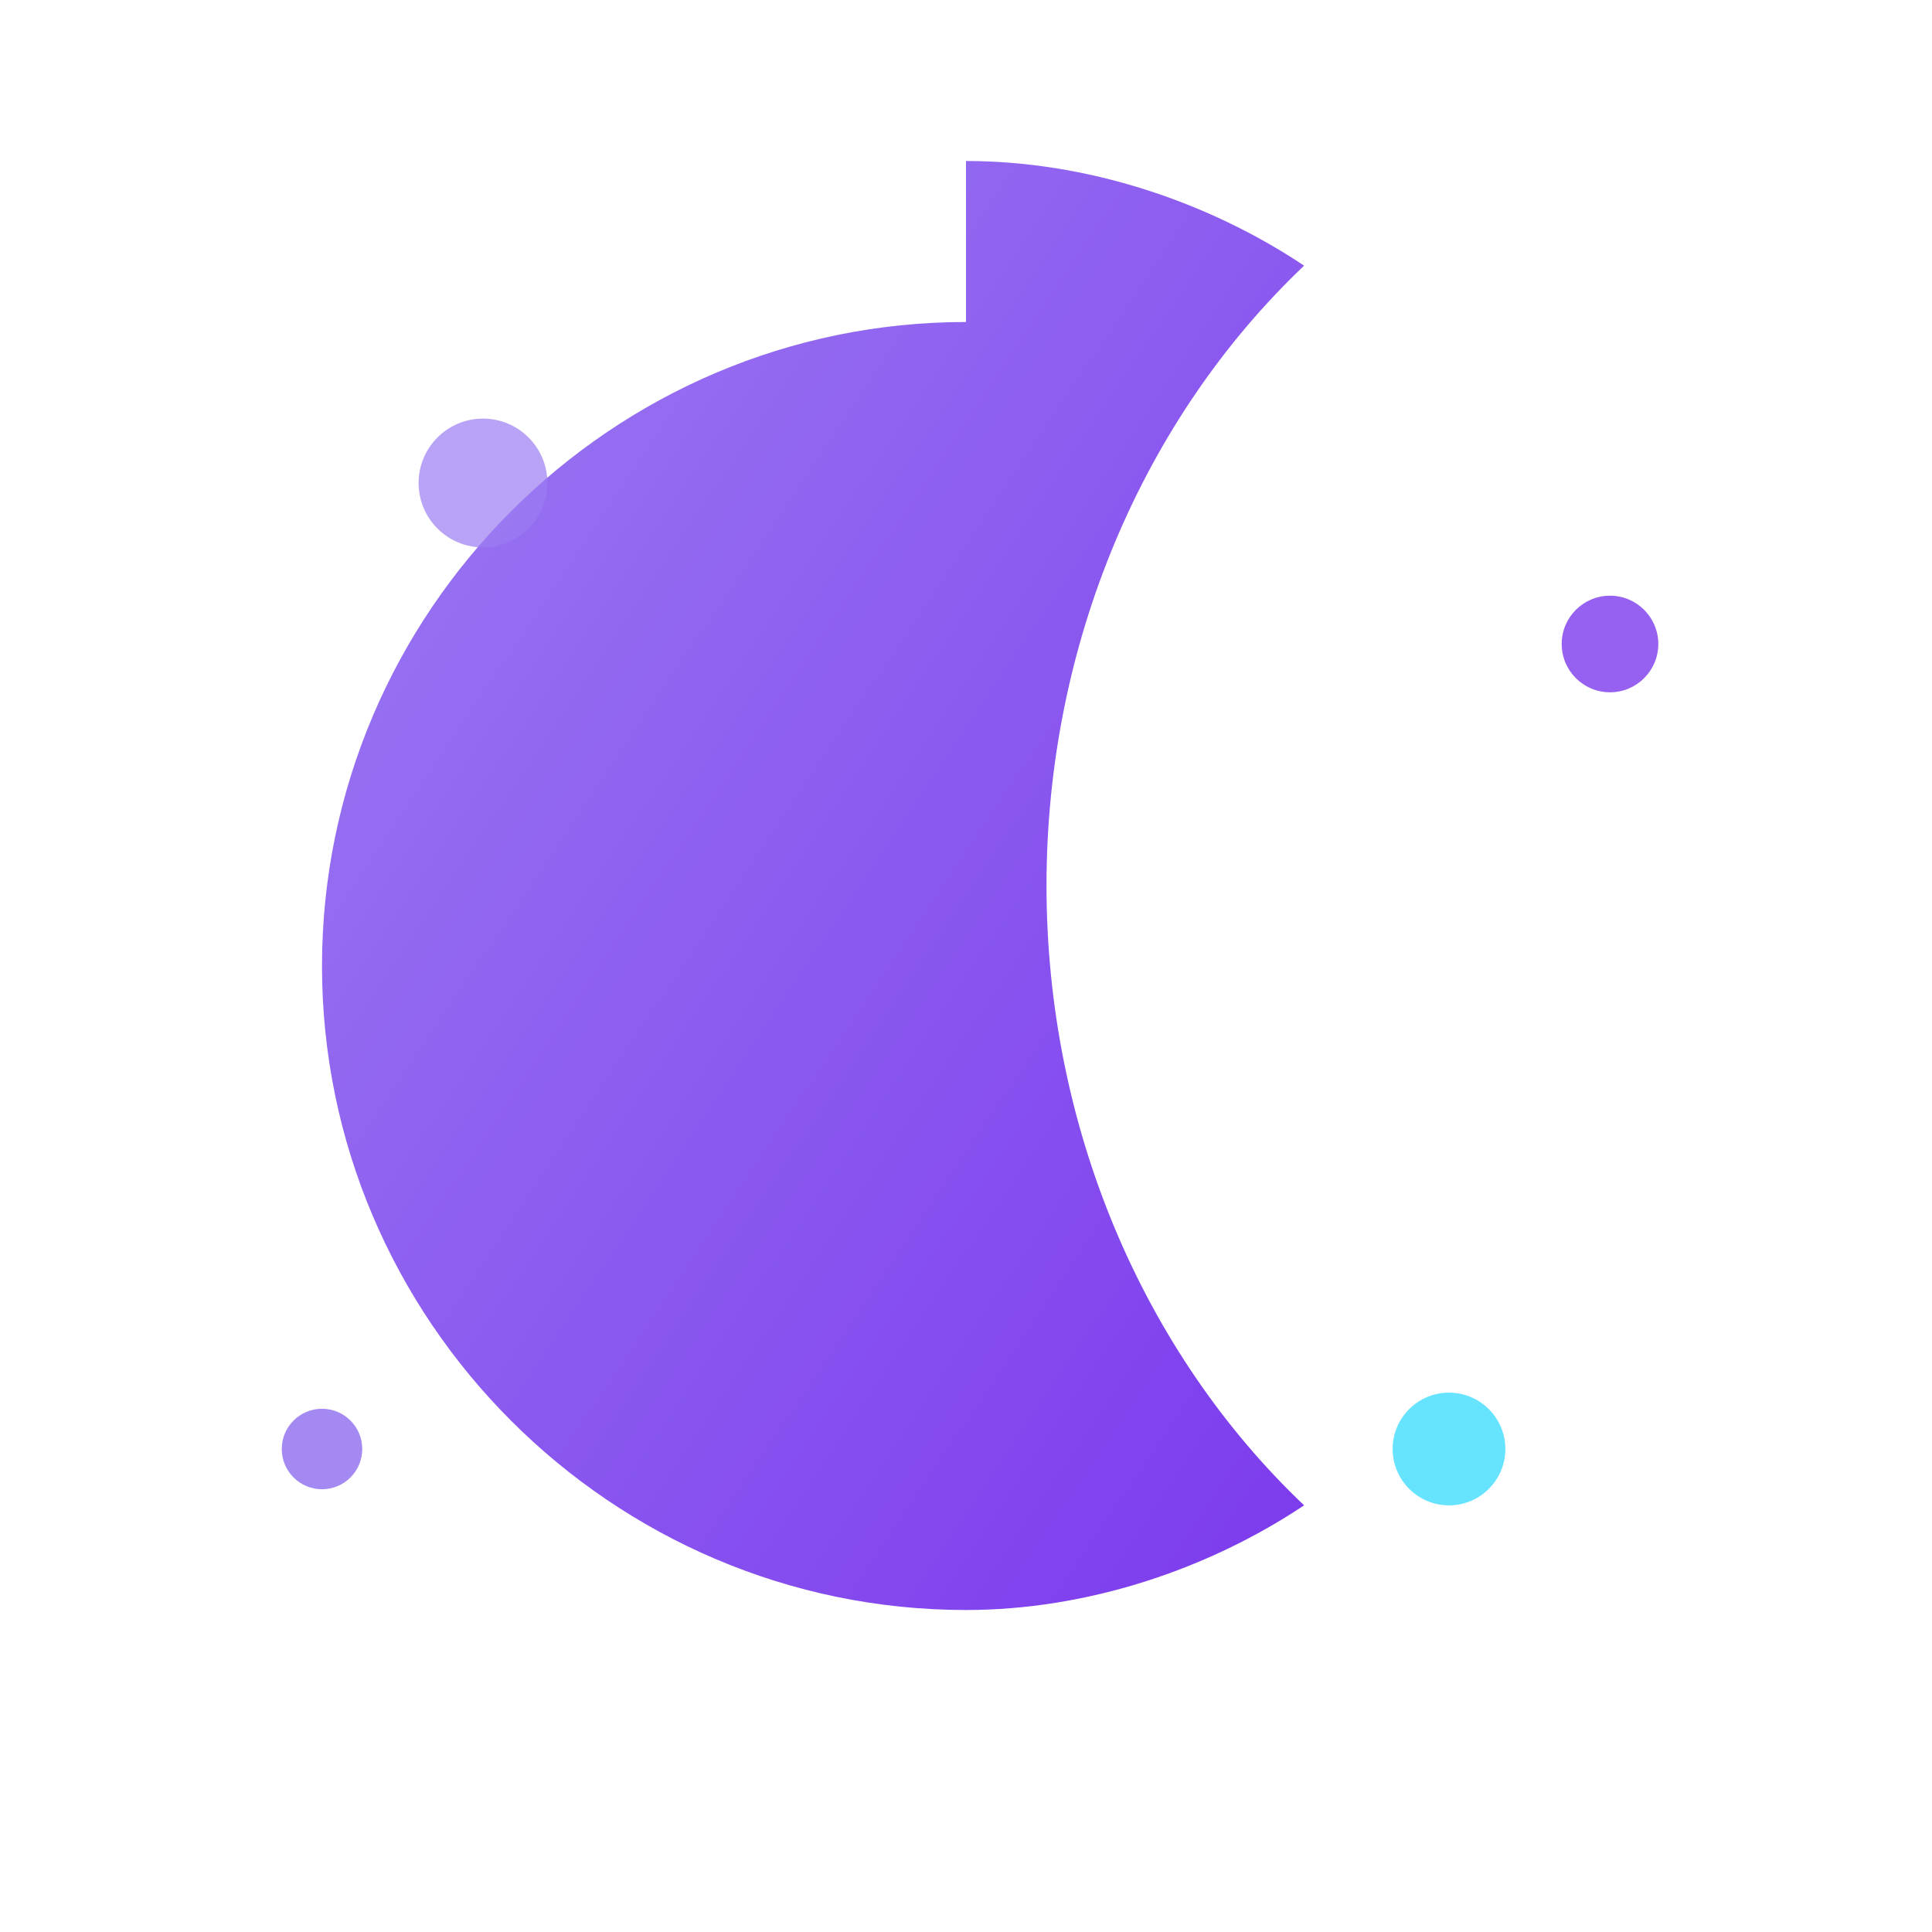<svg width="24" height="24" viewBox="0 0 24 24" fill="none" xmlns="http://www.w3.org/2000/svg">
  <defs>
    <linearGradient id="moonGradient" x1="0%" y1="0%" x2="100%" y2="100%">
      <stop offset="0%" style="stop-color:#9C7CF2;stop-opacity:1" />
      <stop offset="100%" style="stop-color:#7C3AED;stop-opacity:1" />
    </linearGradient>
    <filter id="moonGlow">
      <feGaussianBlur stdDeviation="2" result="coloredBlur"/>
      <feMerge>
        <feMergeNode in="coloredBlur"/>
        <feMergeNode in="SourceGraphic"/>
      </feMerge>
    </filter>
  </defs>
  
  <!-- Moon Crescent -->
  <path d="M12 2C13.5 2 15 2.5 16.2 3.3C14.2 5.2 13 8 13 11C13 14 14.2 16.8 16.2 18.7C15 19.5 13.5 20 12 20C7.6 20 4 16.4 4 12C4 7.6 7.6 4 12 4V2Z" 
        fill="url(#moonGradient)" 
        filter="url(#moonGlow)"/>
  
  <!-- Surrounding Stars -->
  <circle cx="6" cy="6" r="0.8" fill="#9C7CF2" opacity="0.7"/>
  <circle cx="20" cy="8" r="0.6" fill="#7C3AED" opacity="0.8"/>
  <circle cx="18" cy="18" r="0.7" fill="#00D1FF" opacity="0.6"/>
  <circle cx="4" cy="18" r="0.5" fill="#9C7CF2" opacity="0.9"/>
</svg>